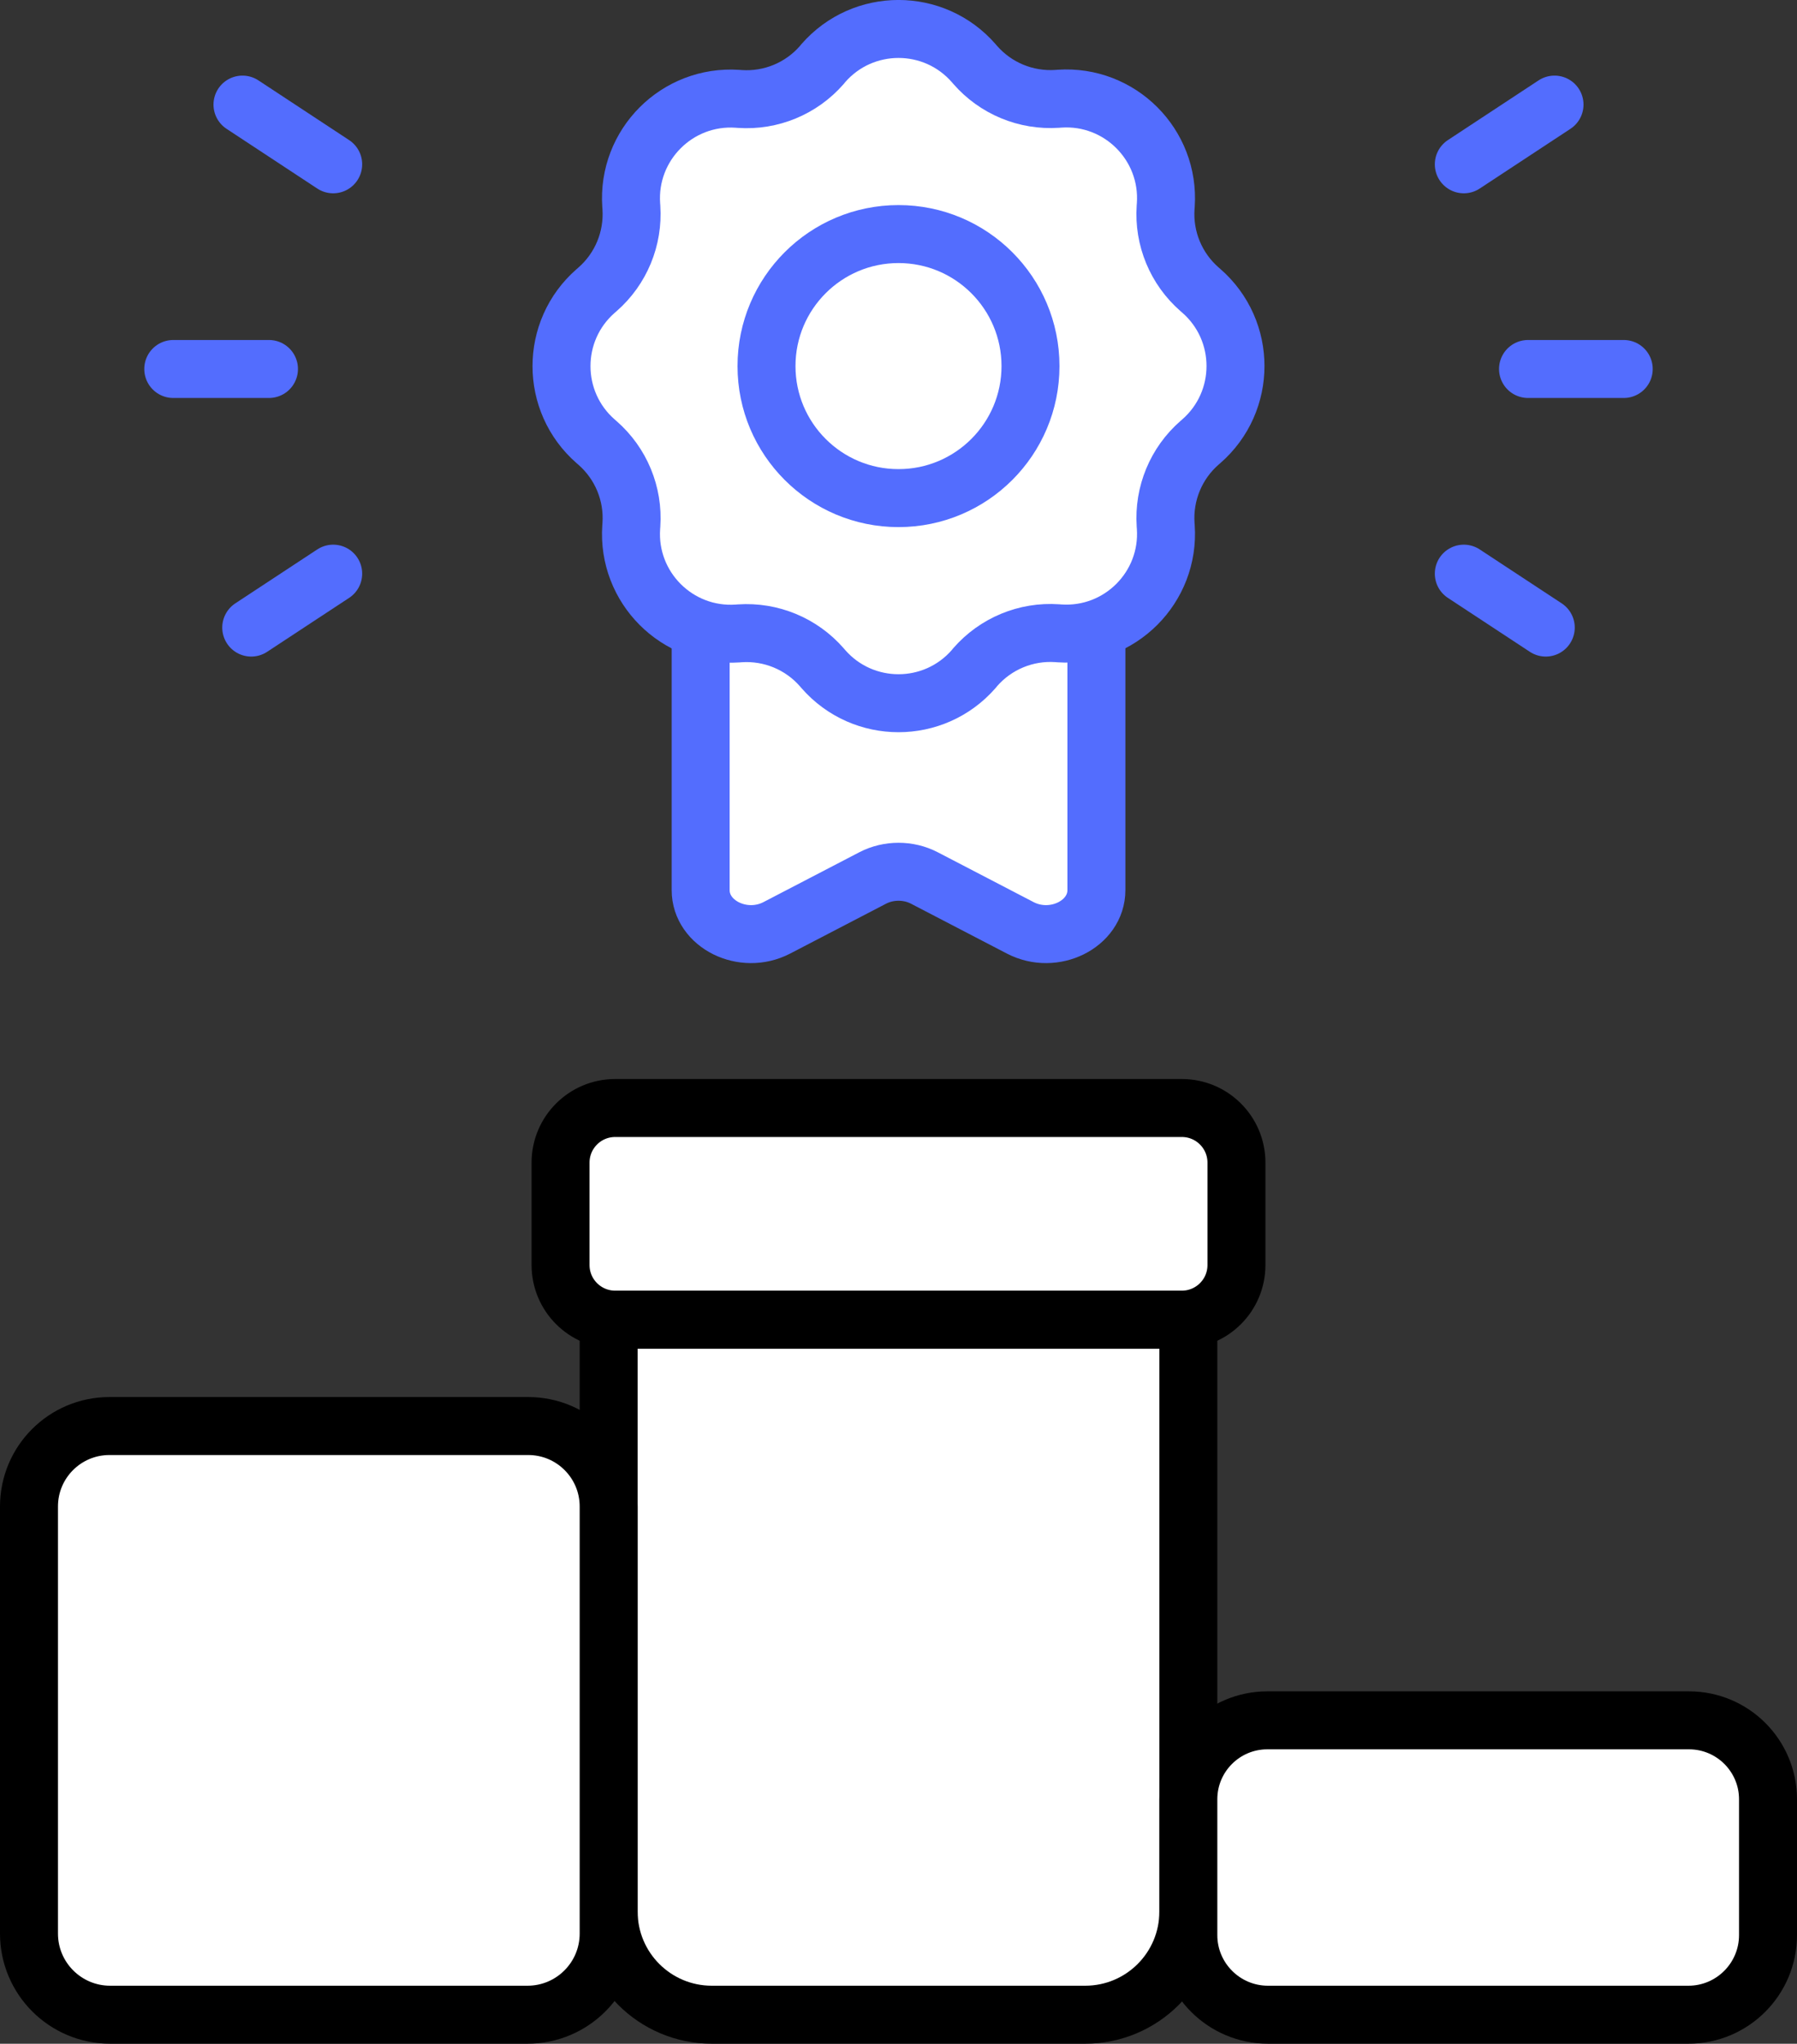 <svg xmlns="http://www.w3.org/2000/svg" x="0px" y="0px" viewBox="8.5 6.376 31 35.249" enable-background="new 0 0 48 48">
<rect x="8.5" y="6.376" width="31" height="35.249" fill="#333333" stroke="none"/>
<g>
	<g>
		
			<path fill="#FFFFFF" stroke="#000000" stroke-width="1" stroke-linecap="round" stroke-linejoin="round" stroke-miterlimit="10" d="    M27.221,41.124h-6.442C19.796,41.124,19,40.328,19,39.345V29.136h10v10.209    C29,40.328,28.204,41.124,27.221,41.124z"/>
		
			<path fill="#FFFFFF" stroke="#000000" stroke-width="1" stroke-linecap="round" stroke-linejoin="round" stroke-miterlimit="10" d="    M28.888,29.136h-9.776c-0.52,0-0.942-0.422-0.942-0.942v-1.766c0-0.52,0.422-0.942,0.942-0.942    h9.776c0.52,0,0.942,0.422,0.942,0.942v1.766C29.83,28.715,29.408,29.136,28.888,29.136z"/>
		
			<path fill="#FFFFFF" stroke="#000000" stroke-width="1" stroke-linecap="round" stroke-linejoin="round" stroke-miterlimit="10" d="    M37.627,41.124h-7.253C29.615,41.124,29,40.509,29,39.751V37.409c0-0.752,0.61-1.362,1.362-1.362    h7.277C38.39,36.048,39,36.657,39,37.409v2.341C39,40.509,38.385,41.124,37.627,41.124z"/>
		
			<path fill="#FFFFFF" stroke="#000000" stroke-width="1" stroke-linecap="round" stroke-linejoin="round" stroke-miterlimit="10" d="    M17.6,41.124h-7.2C9.627,41.124,9,40.498,9,39.724v-7.365c0-0.767,0.621-1.388,1.388-1.388h7.224    c0.767,0,1.388,0.621,1.388,1.388v7.365C19,40.498,18.373,41.124,17.6,41.124z"/>
	</g>
</g>
<g>
	<g>
		<g>
			<g>
				
					<line fill="none" stroke="#536DFE" stroke-width="1" stroke-linecap="round" stroke-linejoin="round" stroke-miterlimit="10" x1="34.86" y1="12.74" x2="36.511" y2="12.74"/>
				
					<line fill="none" stroke="#536DFE" stroke-width="1" stroke-linecap="round" stroke-linejoin="round" stroke-miterlimit="10" x1="33.752" y1="16.27" x2="35.166" y2="17.2"/>
				
					<line fill="none" stroke="#536DFE" stroke-width="1" stroke-linecap="round" stroke-linejoin="round" stroke-miterlimit="10" x1="33.752" y1="9.21" x2="35.317" y2="8.18"/>
			</g>
		</g>
		<g>
			<g>
				
					<line fill="none" stroke="#536DFE" stroke-width="1" stroke-linecap="round" stroke-linejoin="round" stroke-miterlimit="10" x1="13.14" y1="12.74" x2="11.489" y2="12.74"/>
				
					<line fill="none" stroke="#536DFE" stroke-width="1" stroke-linecap="round" stroke-linejoin="round" stroke-miterlimit="10" x1="14.248" y1="16.27" x2="12.834" y2="17.2"/>
				
					<line fill="none" stroke="#536DFE" stroke-width="1" stroke-linecap="round" stroke-linejoin="round" stroke-miterlimit="10" x1="14.248" y1="9.21" x2="12.683" y2="8.18"/>
			</g>
		</g>
	</g>
</g>
<g>
	<g>
		
			<path fill="#FFFFFF" stroke="#536DFE" stroke-width="1" stroke-linecap="round" stroke-linejoin="round" stroke-miterlimit="10" d="    M27.414,13.249v8.479c0,0.588-0.734,0.952-1.313,0.651l-1.656-0.861    c-0.274-0.142-0.615-0.142-0.889,0l-1.656,0.861c-0.579,0.301-1.313-0.063-1.313-0.651v-8.479H27.414z"/>
		
			<path fill="#FFFFFF" stroke="#536DFE" stroke-width="1" stroke-linecap="round" stroke-linejoin="round" stroke-miterlimit="10" d="    M25.297,7.465l0.026,0.03c0.354,0.406,0.877,0.622,1.414,0.586l0.04-0.003    c1.041-0.071,1.905,0.793,1.834,1.834l-0.003,0.04c-0.037,0.537,0.18,1.06,0.586,1.414    l0.03,0.026c0.786,0.686,0.786,1.908,0,2.594l-0.03,0.026c-0.406,0.354-0.622,0.877-0.586,1.414    l0.003,0.04c0.071,1.041-0.793,1.905-1.834,1.834l-0.04-0.003    c-0.537-0.037-1.06,0.18-1.414,0.586L25.297,17.915c-0.686,0.786-1.908,0.786-2.594,0l-0.026-0.03    c-0.354-0.406-0.877-0.622-1.414-0.586l-0.04,0.003c-1.041,0.071-1.905-0.793-1.834-1.834    l0.003-0.04c0.037-0.537-0.18-1.06-0.586-1.414l-0.03-0.026c-0.786-0.686-0.786-1.908,0-2.594    l0.03-0.026c0.406-0.354,0.622-0.877,0.586-1.414l-0.003-0.04    c-0.071-1.041,0.793-1.905,1.834-1.834l0.04,0.003c0.537,0.037,1.06-0.18,1.414-0.586    L22.703,7.465C23.389,6.679,24.611,6.679,25.297,7.465z"/>
		
			<circle fill="none" stroke="#536DFE" stroke-width="1" stroke-linecap="round" stroke-linejoin="round" stroke-miterlimit="10" cx="24" cy="12.69" r="2.277"/>
	</g>
</g>
</svg>